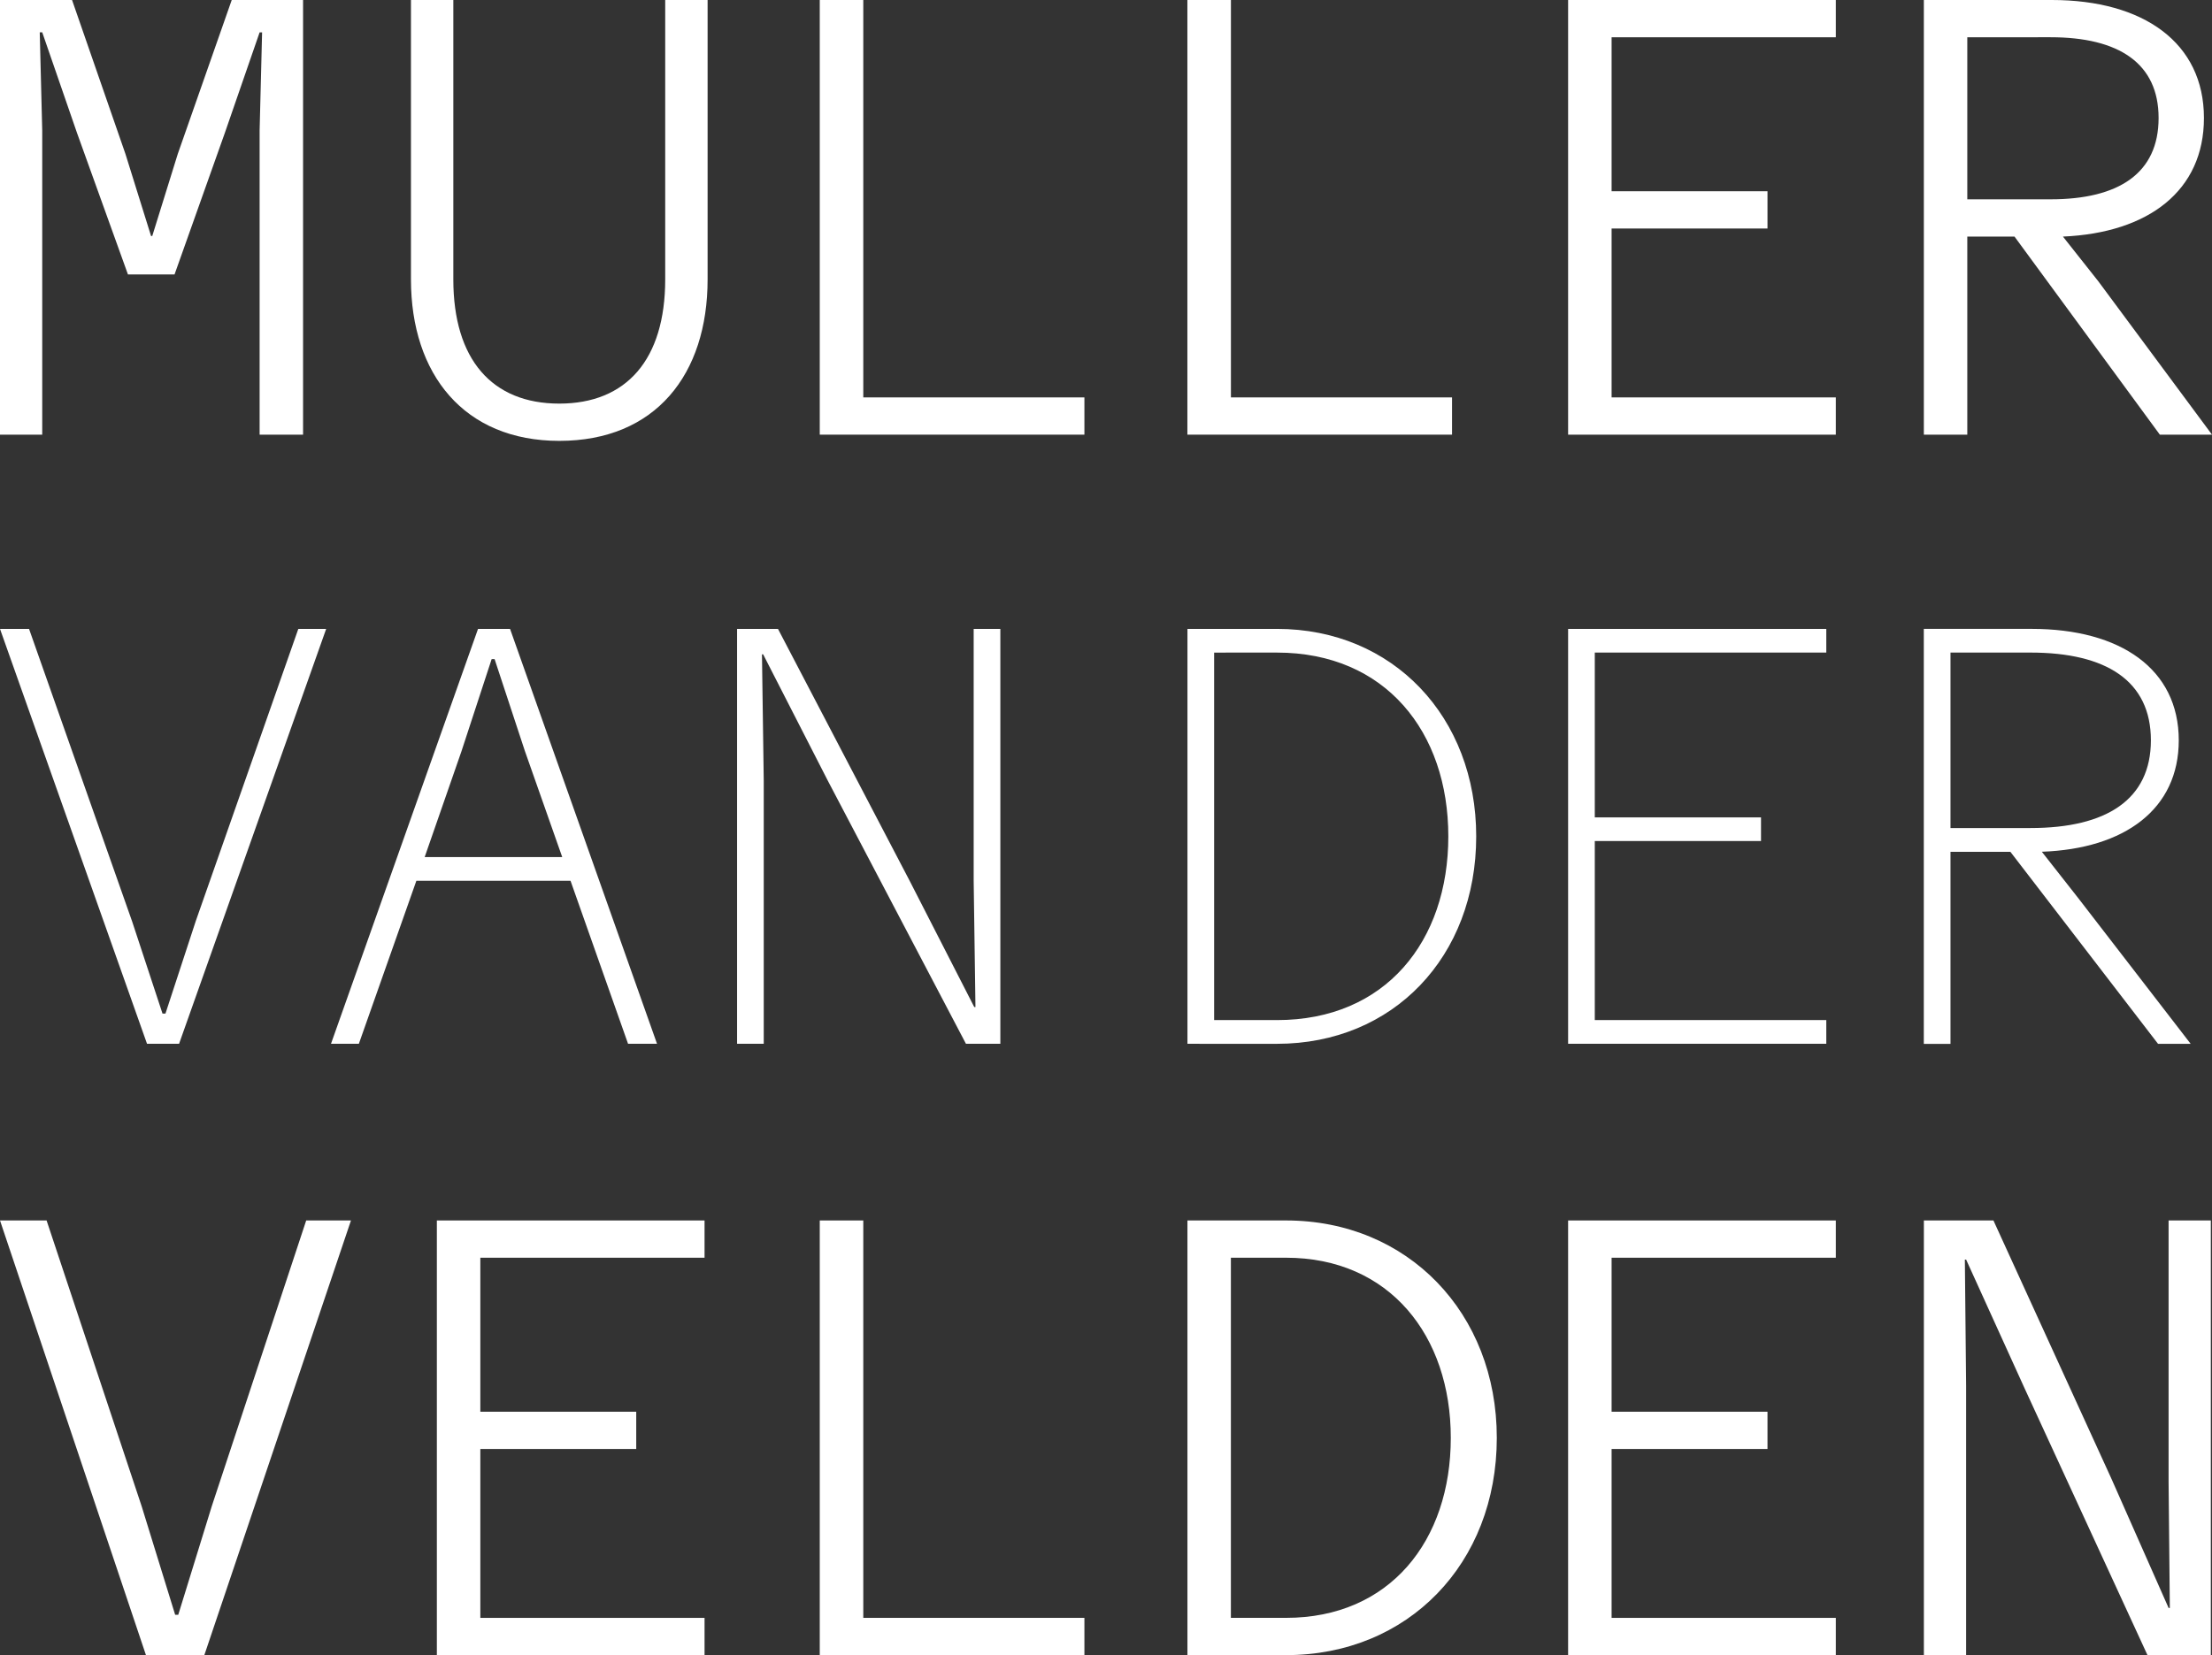 <svg xmlns="http://www.w3.org/2000/svg" xmlns:xlink="http://www.w3.org/1999/xlink" width="168" height="125.74" viewBox="0 0 168 125.74">
  <rect x="0" y="0" width="168" height="125.74" fill="#333333" stroke="none"/>
  <defs>
    <clipPath id="clip-path">
      <rect id="Rectangle_1" data-name="Rectangle 1" width="168" height="125.74" fill="#fff"/>
    </clipPath>
  </defs>
  <g id="Group_37" data-name="Group 37" transform="translate(-68 -42)">
    <g id="Group_3" data-name="Group 3" transform="translate(68 42)">
      <path id="Path_1" data-name="Path 1" d="M17.6,0l-4.1,11.7-1.935,6.227h-.094L9.529,11.7,5.472,0H0v33.02H3.207V9.907L3.019,2.453h.188L5.849,10.1,9.718,20.851h3.538L17.076,10.1l2.642-7.642h.188l-.188,7.453V33.021h3.3V0Z" transform="translate(0 0)" fill="#fff"/>
      <g id="Group_2" data-name="Group 2">
        <g id="Group_1" data-name="Group 1" clip-path="url(#clip-path)">
          <path id="Path_2" data-name="Path 2" d="M56.29,21.228V0h3.218V21.228c0,6.085,2.943,9.434,8.047,9.434S75.6,27.313,75.6,21.228V0H78.82V21.228c0,7.218-3.955,12.265-11.265,12.265-7.219,0-11.265-5.047-11.265-12.265" transform="translate(-25.078)" fill="#fff"/>
          <path id="Path_3" data-name="Path 3" d="M115.594,0V30.191h16.794v2.83h-20.1V0Z" transform="translate(-50.028 0)" fill="#fff"/>
          <path id="Path_4" data-name="Path 4" d="M165.951,0V30.191h16.793v2.83h-20.1V0Z" transform="translate(-72.463 0)" fill="#fff"/>
          <path id="Path_5" data-name="Path 5" d="M235.123,0V2.83H218.094v11.7h11.84V17.36h-11.84V30.191h17.029v2.83H214.791V0Z" transform="translate(-95.694 0)" fill="#fff"/>
          <path id="Path_6" data-name="Path 6" d="M273.23,0c6.981,0,11.558,3.255,11.558,8.963,0,5.519-4.2,8.727-10.709,9.01l2.689,3.4L285.4,33.021h-3.962L270.4,17.972h-3.585V33.021h-3.3V0Zm-6.415,2.83V15.142h6.321c5.189,0,8.208-1.982,8.208-6.18,0-4.151-3.019-6.133-8.208-6.133Z" transform="translate(-117.4)" fill="#fff"/>
          <path id="Path_7" data-name="Path 7" d="M11.167,117.686,0,86.165H2.206l7.836,22.245,2.3,6.979h.225l2.3-7.024,7.79-22.2h2.116L13.6,117.686Z" transform="translate(0 -38.388)" fill="#fff"/>
          <path id="Path_8" data-name="Path 8" d="M58.937,86.165,70.1,117.686H67.9L63.53,105.3H51.822l-4.368,12.384H45.338L56.505,86.165ZM52.453,103.5H62.9l-2.837-8.06-2.3-6.98H57.54l-2.3,7.025Z" transform="translate(-20.199 -38.388)" fill="#fff"/>
          <path id="Path_9" data-name="Path 9" d="M104.067,86.165l10,19.138,4.908,9.591h.09l-.135-9.591V86.165h2.026v31.521h-2.612L107.849,97.692,102.941,88.1h-.09l.135,9.591v19.993H100.96V86.165Z" transform="translate(-44.98 -38.388)" fill="#fff"/>
          <path id="Path_10" data-name="Path 10" d="M162.649,117.686V86.165h6.8c8.826,0,15.131,6.71,15.131,15.761,0,9.141-6.3,15.761-15.131,15.761Zm2.026-29.72v27.919h4.773c8.241,0,13.014-5.989,13.014-13.96,0-7.925-4.773-13.96-13.014-13.96Z" transform="translate(-72.463 -38.388)" fill="#fff"/>
          <path id="Path_11" data-name="Path 11" d="M234.4,86.165v1.8H216.817v12.518h12.625v1.8H216.817v13.6H234.4v1.8H214.791V86.165Z" transform="translate(-95.694 -38.388)" fill="#fff"/>
          <path id="Path_12" data-name="Path 12" d="M271.708,86.164c6.755,0,11.168,3.062,11.168,8.466,0,5.224-4.1,8.241-10.4,8.466l2.792,3.557,8.511,11.034H281.3L270.087,103.1h-4.548v14.591h-2.027V86.164Zm-6.169,1.8v13.33h6.079c5.764,0,9.141-2.161,9.141-6.665s-3.377-6.665-9.141-6.665Z" transform="translate(-117.4 -38.388)" fill="#fff"/>
          <path id="Path_13" data-name="Path 13" d="M11.085,200.239,0,167.218H3.538l7.217,21.7,2.548,8.255h.236l2.548-8.255,7.169-21.7h3.4L15.519,200.239Z" transform="translate(0 -74.499)" fill="#fff"/>
          <path id="Path_14" data-name="Path 14" d="M80.169,167.218v2.831H63.14v11.7H74.98v2.83H63.14v12.831H80.169v2.831H59.838V167.218Z" transform="translate(-26.659 -74.499)" fill="#fff"/>
          <path id="Path_15" data-name="Path 15" d="M115.594,167.218v30.191h16.794v2.831h-20.1V167.218Z" transform="translate(-50.028 -74.499)" fill="#fff"/>
          <path id="Path_16" data-name="Path 16" d="M162.648,200.239V167.218h7.49c9.246,0,16.006,7.029,16.006,16.511,0,9.576-6.76,16.511-16.006,16.511Zm3.3-30.191v27.36h4.187c7.878,0,12.515-5.849,12.515-13.68,0-7.736-4.638-13.68-12.515-13.68Z" transform="translate(-72.463 -74.499)" fill="#fff"/>
          <path id="Path_17" data-name="Path 17" d="M235.123,167.218v2.831H218.094v11.7h11.84v2.83h-11.84v12.831h17.029v2.831H214.791V167.218Z" transform="translate(-95.694 -74.499)" fill="#fff"/>
          <path id="Path_18" data-name="Path 18" d="M268.8,167.218l8.963,19.624,4.34,9.812h.094l-.094-9.576v-19.86h3.208v33.021h-4.812l-9.34-20.284-4.434-9.765h-.095l.095,9.577v20.472h-3.208V167.218Z" transform="translate(-117.4 -74.499)" fill="#fff"/>
        </g>
      </g>
    </g>
  </g>
</svg>

